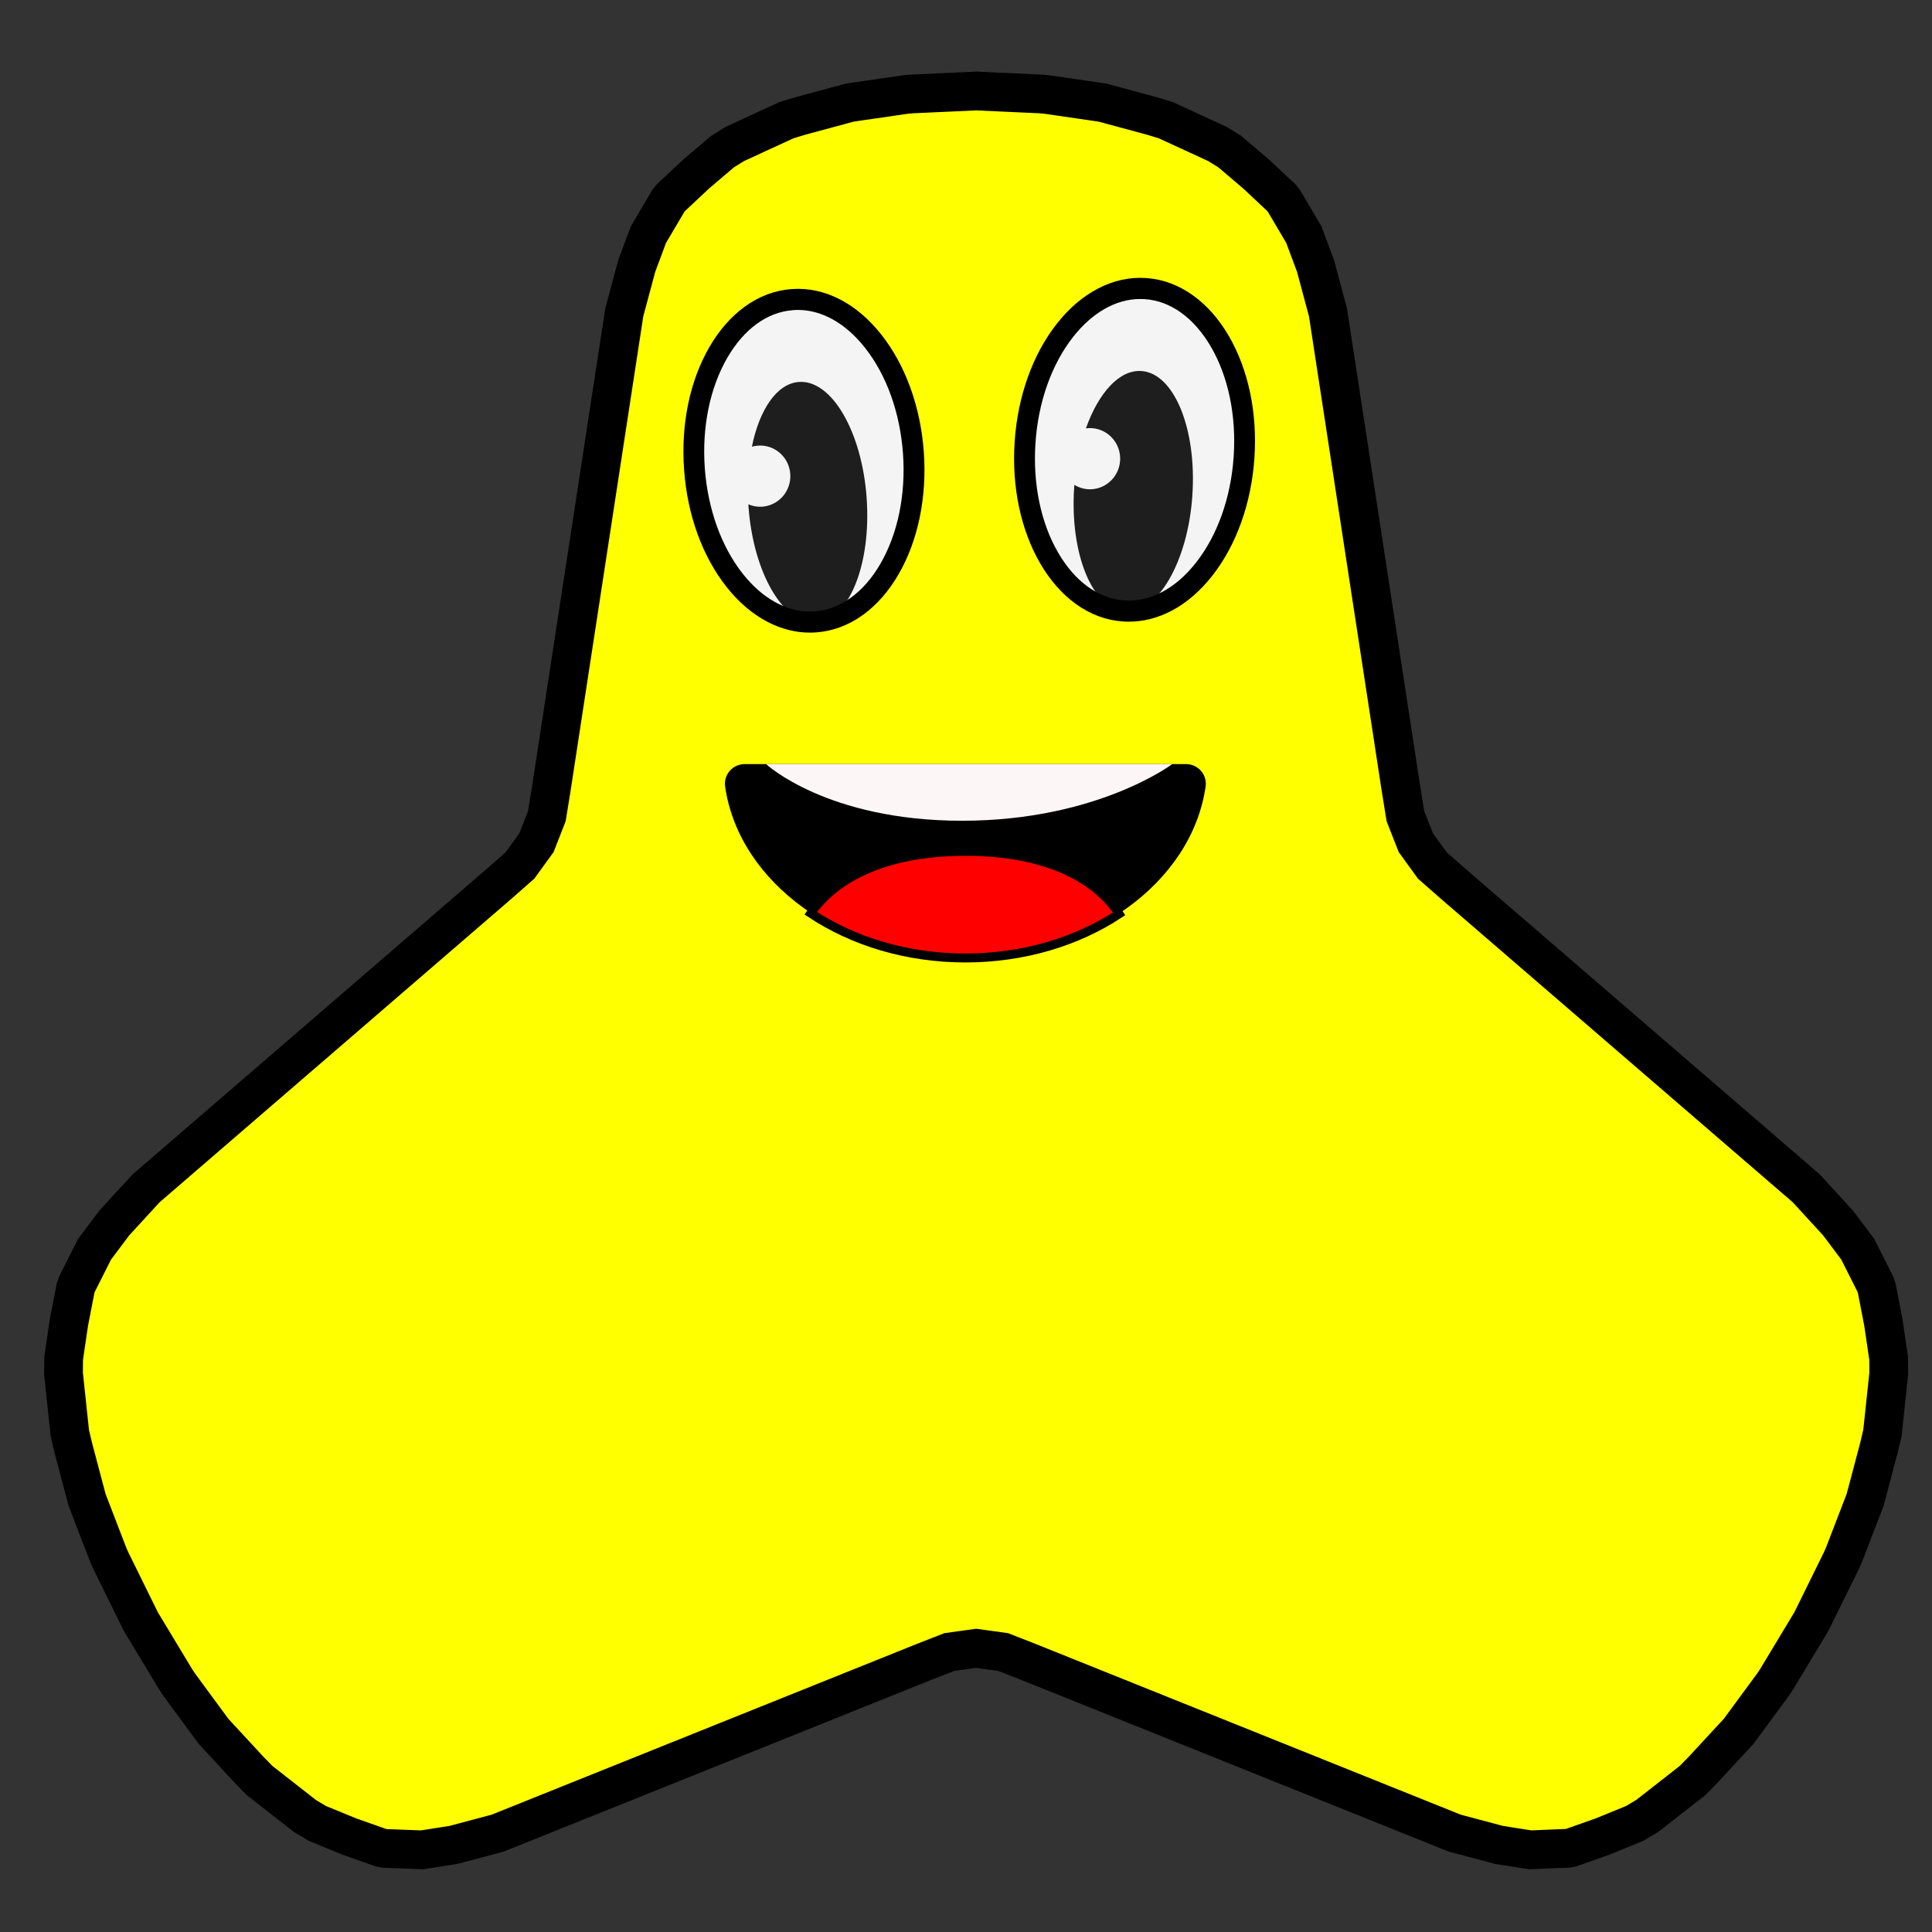<?xml version="1.0" encoding="UTF-8" standalone="no"?>
<svg
   width="50mm"
   height="50mm"
   viewBox="-18 -19 50 50"
   version="1.1"
   id="svg6"
   sodipodi:docname="icon_fp_tetrapoden_V1_auge_mund_gelb.svg"
   inkscape:version="1.1 (c68e22c387, 2021-05-23)"
   xmlns:inkscape="http://www.inkscape.org/namespaces/inkscape"
   xmlns:sodipodi="http://sodipodi.sourceforge.net/DTD/sodipodi-0.dtd"
   xmlns:xlink="http://www.w3.org/1999/xlink"
   xmlns="http://www.w3.org/2000/svg"
   xmlns:svg="http://www.w3.org/2000/svg"
   xmlns:rdf="http://www.w3.org/1999/02/22-rdf-syntax-ns#"
   xmlns:cc="http://creativecommons.org/ns#"
   xmlns:dc="http://purl.org/dc/elements/1.1/">
  <rect x="-18" y="-19" width="50" height="50" fill="#333333" stroke="none"/>
  <defs
     id="defs10">
    <linearGradient
       id="linearGradient901"
       inkscape:swatch="solid">
      <stop
         style="stop-color:#000000;stop-opacity:1;"
         offset="0"
         id="stop899" />
    </linearGradient>
    <linearGradient
       inkscape:collect="always"
       xlink:href="#linearGradient901"
       id="linearGradient903"
       x1="24.119"
       y1="27.605"
       x2="40.028"
       y2="27.605"
       gradientUnits="userSpaceOnUse"
       gradientTransform="matrix(0.502,0,0,0.502,-9.114,-9.433)" />
  </defs>
  <sodipodi:namedview
     id="namedview8"
     pagecolor="#ffffff"
     bordercolor="#666666"
     borderopacity="1.0"
     inkscape:pageshadow="2"
     inkscape:pageopacity="0.0"
     inkscape:pagecheckerboard="0"
     inkscape:document-units="mm"
     showgrid="false"
     inkscape:zoom="0.74965278"
     inkscape:cx="146.06762"
     inkscape:cy="172.74664"
     inkscape:window-width="1920"
     inkscape:window-height="1017"
     inkscape:window-x="-8"
     inkscape:window-y="-8"
     inkscape:window-maximized="1"
     inkscape:current-layer="svg6" />
  <title
     id="title2">OpenSCAD Model</title>
  <path
     d="m 22.298,28.844 0.268,-0.01 0.1,-0.019 0.297,-0.105 0.526,-0.186 0.376,-0.154 0.446,-0.183 0.192,-0.115 0.129,-0.077 0.608,-0.475 0.492,-0.385 0.08,-0.063 0.107,-0.11 0.163,-0.167 0.914,-0.989 0.015,-0.019 0.127,-0.173 0.175,-0.238 0.145,-0.197 0.184,-0.25 0.25,-0.34 0.086,-0.13 0.905,-1.501 0.223,-0.454 0.123,-0.25 0.31,-0.629 0.121,-0.246 0.063,-0.144 0.154,-0.399 0.202,-0.525 0.185,-0.481 0.008,-0.023 0.057,-0.215 0.045,-0.169 0.251,-0.948 0.092,-0.387 0.011,-0.105 0.056,-0.521 0.003,-0.031 0.019,-0.18 0.075,-0.705 -0.003,-0.39 -0.089,-0.607 -0.046,-0.313 -0.017,-0.089 -0.157,-0.81 -0.034,-0.101 -0.348,-0.691 -0.045,-0.089 -0.062,-0.124 -0.181,-0.241 -0.331,-0.441 -0.814,-0.887 -0.038,-0.035 L 19.603,3.868 19.07,3.4 18.642,2.809 18.372,2.121 18.255,1.399 16.374,-10.878 l -0.01,-0.053 -0.319,-1.189 -0.023,-0.061 -0.279,-0.748 -0.513,-0.869 -0.065,-0.082 -0.649,-0.609 -0.022,-0.019 -0.664,-0.565 -0.048,-0.03 -0.269,-0.168 -0.615,-0.284 -0.731,-0.336 -0.144,-0.044 -0.219,-0.066 -1.062,-0.287 -0.205,-0.055 -0.023,-0.004 -0.189,-0.028 -0.298,-0.043 -0.934,-0.136 -0.15,-0.014 -0.803,-0.037 -0.286,-0.013 -0.044,-0.002 -0.548,-0.025 -0.548,0.025 -0.044,0.002 -0.286,0.013 -0.803,0.037 -0.15,0.014 -0.934,0.136 -0.298,0.043 -0.189,0.028 -0.023,0.004 -0.205,0.055 -1.062,0.287 -0.219,0.066 -0.144,0.044 -0.731,0.336 -0.615,0.284 -0.269,0.168 -0.048,0.03 -0.664,0.565 -0.022,0.019 -0.649,0.609 -0.065,0.082 -0.513,0.869 -0.229,0.614 -0.05,0.134 -0.023,0.061 -0.319,1.189 -0.01,0.053 -1.881,12.276 -0.117,0.723 -0.269,0.688 -0.429,0.591 -0.533,0.469 -9.113,7.861 -0.038,0.035 -0.814,0.887 -0.331,0.441 -0.181,0.241 -0.062,0.124 -0.045,0.089 -0.348,0.691 -0.034,0.101 -0.157,0.81 -0.017,0.089 -0.056,0.38 -0.079,0.541 -0.003,0.39 0.075,0.705 0.019,0.18 0.003,0.031 0.056,0.521 0.011,0.105 0.092,0.387 0.251,0.948 0.045,0.169 0.057,0.215 0.008,0.023 0.185,0.481 0.202,0.525 0.154,0.399 0.063,0.144 0.121,0.246 0.31,0.629 0.123,0.25 0.223,0.454 0.26,0.431 0.143,0.238 0.502,0.832 0.086,0.13 0.25,0.34 0.184,0.25 0.145,0.197 0.175,0.238 0.127,0.173 0.015,0.019 0.914,0.989 0.163,0.167 0.107,0.11 0.08,0.063 0.492,0.385 0.608,0.475 0.129,0.077 0.192,0.115 0.446,0.183 0.376,0.154 0.526,0.186 0.297,0.105 0.1,0.019 0.268,0.01 0.7,0.026 0.288,-0.045 0.116,-0.018 0.213,-0.034 0.197,-0.031 1.133,-0.302 0.048,-0.018 1.22,-0.49 4.539,-1.823 5.236,-2.103 0.65,-0.254 0.698,-0.097 0.698,0.097 0.65,0.254 5.236,2.103 4.539,1.823 1.22,0.49 0.048,0.018 1.133,0.302 0.197,0.031 0.213,0.034 0.116,0.018 0.288,0.045 z"
     stroke="#000000"
     fill="#d3d3d3"
     stroke-width="1.394"
     id="path4"
     style="fill:#ffff00;stroke-width:1.003;stroke-miterlimit:4;stroke-dasharray:none" />
  <path
     fill="#f4f4f4"
     d="m 5.663,-7.281 c 0.02,0.275 0.021,0.548 0.004,0.82 -0.017,0.272 -0.052,0.537 -0.105,0.796 -0.054,0.259 -0.123,0.507 -0.211,0.742 -0.086,0.237 -0.19,0.456 -0.307,0.66 -0.118,0.204 -0.248,0.388 -0.392,0.552 -0.144,0.164 -0.299,0.304 -0.463,0.422 -0.166,0.119 -0.337,0.211 -0.516,0.278 -0.18,0.068 -0.363,0.108 -0.548,0.122 -0.187,0.014 -0.374,0 -0.561,-0.04 C 2.378,-2.969 2.195,-3.036 2.015,-3.128 1.835,-3.22 1.662,-3.337 1.495,-3.477 1.33,-3.619 1.174,-3.782 1.028,-3.966 0.882,-4.15 0.749,-4.353 0.628,-4.574 0.508,-4.795 0.403,-5.028 0.314,-5.277 0.223,-5.525 0.151,-5.783 0.096,-6.049 0.039,-6.316 0.002,-6.586 -0.019,-6.861 c -0.02,-0.275 -0.021,-0.548 -0.004,-0.82 0.017,-0.272 0.052,-0.538 0.106,-0.797 0.052,-0.258 0.122,-0.506 0.21,-0.742 0.088,-0.235 0.19,-0.456 0.307,-0.66 0.118,-0.204 0.249,-0.387 0.394,-0.551 0.143,-0.164 0.297,-0.306 0.463,-0.423 0.164,-0.118 0.336,-0.21 0.516,-0.278 0.178,-0.067 0.361,-0.108 0.548,-0.12 0.187,-0.014 0.372,-0.001 0.559,0.038 0.187,0.041 0.371,0.106 0.551,0.2 0.18,0.092 0.353,0.208 0.518,0.35 0.166,0.14 0.323,0.303 0.469,0.487 0.146,0.186 0.278,0.388 0.398,0.608 0.12,0.221 0.225,0.456 0.316,0.704 0.089,0.249 0.161,0.506 0.218,0.773 0.055,0.266 0.094,0.537 0.113,0.811 z m 0,0"
     fill-opacity="1"
     fill-rule="nonzero"
     id="path13"
     style="stroke-width:0.363" />
  <path
     fill="#1e1e1e"
     d="m 4.428,-6.116 c 0.125,1.719 -0.459,3.164 -1.304,3.226 -0.844,0.062 -1.629,-1.28 -1.753,-3 -0.001,-0.02 -0.003,-0.038 -0.003,-0.058 0.109,0.048 0.232,0.069 0.36,0.061 0.432,-0.033 0.755,-0.412 0.724,-0.848 -0.031,-0.436 -0.406,-0.765 -0.837,-0.732 -0.054,0.004 -0.106,0.013 -0.156,0.027 0.195,-0.962 0.646,-1.634 1.217,-1.675 0.844,-0.062 1.629,1.28 1.753,3 z m 0,0"
     fill-opacity="1"
     fill-rule="nonzero"
     id="path15"
     style="stroke-width:0.363" />
  <path
     fill="#f4f4f4"
     d="m 11.689,-11.539 c 0.186,0.013 0.368,0.052 0.548,0.119 0.18,0.067 0.351,0.159 0.517,0.276 0.166,0.116 0.32,0.256 0.465,0.421 0.144,0.163 0.276,0.347 0.395,0.549 0.119,0.204 0.222,0.423 0.31,0.66 0.088,0.235 0.159,0.482 0.212,0.741 0.055,0.259 0.091,0.524 0.109,0.796 0.017,0.272 0.017,0.545 -0.001,0.82 -0.018,0.275 -0.055,0.545 -0.11,0.813 -0.055,0.266 -0.127,0.524 -0.215,0.773 -0.089,0.248 -0.193,0.483 -0.313,0.704 -0.119,0.221 -0.251,0.425 -0.397,0.609 -0.144,0.186 -0.3,0.348 -0.466,0.49 -0.166,0.142 -0.338,0.259 -0.517,0.353 -0.18,0.093 -0.363,0.16 -0.549,0.201 -0.187,0.04 -0.374,0.054 -0.559,0.041 -0.187,-0.013 -0.37,-0.052 -0.549,-0.119 -0.18,-0.067 -0.351,-0.159 -0.517,-0.276 -0.164,-0.116 -0.32,-0.256 -0.465,-0.421 -0.144,-0.163 -0.276,-0.347 -0.395,-0.549 -0.119,-0.204 -0.222,-0.423 -0.31,-0.659 -0.088,-0.237 -0.159,-0.483 -0.212,-0.742 -0.054,-0.259 -0.091,-0.524 -0.109,-0.796 -0.017,-0.272 -0.017,-0.545 0.001,-0.82 0.02,-0.275 0.057,-0.545 0.11,-0.811 0.055,-0.268 0.127,-0.525 0.215,-0.775 0.089,-0.248 0.193,-0.483 0.313,-0.704 0.119,-0.221 0.251,-0.425 0.397,-0.609 0.144,-0.186 0.3,-0.348 0.466,-0.49 0.166,-0.142 0.338,-0.259 0.517,-0.353 0.18,-0.093 0.363,-0.16 0.549,-0.201 0.187,-0.04 0.374,-0.054 0.561,-0.041 z m 0,0"
     fill-opacity="1"
     fill-rule="nonzero"
     id="path17"
     style="stroke-width:0.363" />
  <path
     fill="#1e1e1e"
     d="m 12.859,-6.18 c -0.118,1.719 -0.898,3.066 -1.742,3.007 -0.845,-0.059 -1.435,-1.501 -1.317,-3.22 0.001,-0.02 0.003,-0.038 0.004,-0.058 0.103,0.062 0.221,0.102 0.348,0.112 0.432,0.03 0.806,-0.3 0.836,-0.736 0.03,-0.436 -0.296,-0.814 -0.727,-0.845 -0.054,-0.003 -0.106,-0.001 -0.157,0.006 0.327,-0.923 0.868,-1.525 1.437,-1.484 0.845,0.058 1.435,1.501 1.317,3.22 z m 0,0"
     fill-opacity="1"
     fill-rule="nonzero"
     id="path19"
     style="stroke-width:0.363" />
  <path
     fill="#000000"
     d="m 2.96,-2.628 c -0.377,0 -0.746,-0.095 -1.105,-0.282 C 1.47,-3.113 1.116,-3.415 0.804,-3.809 0.178,-4.599 -0.213,-5.678 -0.296,-6.847 c -0.085,-1.168 0.147,-2.293 0.653,-3.168 0.251,-0.435 0.558,-0.786 0.911,-1.044 0.374,-0.273 0.783,-0.428 1.217,-0.46 0.433,-0.031 0.861,0.061 1.27,0.276 0.387,0.203 0.739,0.506 1.051,0.899 0.626,0.79 1.017,1.869 1.102,3.038 0.084,1.168 -0.147,2.293 -0.653,3.168 -0.252,0.435 -0.558,0.786 -0.911,1.044 -0.375,0.273 -0.785,0.428 -1.218,0.46 -0.055,0.003 -0.11,0.006 -0.166,0.006 z M 2.648,-10.979 c -0.041,0 -0.084,0.001 -0.125,0.006 -0.666,0.048 -1.27,0.487 -1.702,1.235 -0.45,0.779 -0.657,1.793 -0.581,2.852 0.078,1.059 0.426,2.031 0.984,2.736 0.501,0.633 1.115,0.976 1.736,0.976 0.042,0 0.084,-0.001 0.126,-0.004 0.664,-0.05 1.269,-0.487 1.701,-1.235 C 5.238,-5.194 5.445,-6.206 5.369,-7.266 5.292,-8.325 4.942,-9.297 4.384,-10.002 3.883,-10.636 3.271,-10.979 2.648,-10.979 Z m 0,0"
     fill-opacity="1"
     fill-rule="nonzero"
     id="path37"
     style="stroke-width:0.363" />
  <path
     fill="#000000"
     d="m 11.215,-2.911 c -0.052,0 -0.105,-0.001 -0.157,-0.006 -0.433,-0.03 -0.843,-0.183 -1.219,-0.455 -0.353,-0.256 -0.661,-0.606 -0.915,-1.041 -0.508,-0.872 -0.745,-1.997 -0.664,-3.165 0.079,-1.168 0.466,-2.249 1.089,-3.042 0.31,-0.395 0.663,-0.698 1.048,-0.902 0.409,-0.218 0.836,-0.312 1.269,-0.282 0.433,0.03 0.843,0.184 1.219,0.456 0.353,0.255 0.661,0.605 0.915,1.04 0.508,0.872 0.745,1.997 0.664,3.165 -0.079,1.168 -0.467,2.249 -1.089,3.042 -0.31,0.395 -0.663,0.7 -1.048,0.904 -0.36,0.19 -0.732,0.286 -1.112,0.286 z m 0.295,-8.351 c -0.625,0 -1.238,0.346 -1.739,0.983 -0.555,0.707 -0.901,1.681 -0.973,2.74 -0.072,1.059 0.137,2.072 0.591,2.849 0.435,0.746 1.041,1.183 1.707,1.229 0.666,0.047 1.326,-0.302 1.858,-0.98 0.555,-0.707 0.901,-1.68 0.973,-2.74 0.072,-1.059 -0.137,-2.071 -0.591,-2.849 -0.435,-0.745 -1.041,-1.183 -1.707,-1.228 -0.04,-0.003 -0.079,-0.004 -0.119,-0.004 z m 0,0"
     fill-opacity="1"
     fill-rule="nonzero"
     id="path39"
     style="stroke-width:0.363" />
  <path
     fill="#211f17"
     d="m 12.696,0.775 c 0.309,0 0.55,0.274 0.505,0.581 C 12.842,3.848 10.195,5.783 6.984,5.783 3.772,5.783 1.126,3.848 0.766,1.356 0.722,1.049 0.961,0.775 1.272,0.775 c 0,0 11.425,0 11.425,0 z m 0,0"
     fill-opacity="1"
     fill-rule="nonzero"
     id="path4-5"
     style="fill:#000000;stroke-width:0.232" />
  <path
     fill="#fdf6f6"
     d="m 1.826,0.775 c 0,0 1.573,1.466 5.071,1.466 3.497,0 5.44,-1.466 5.44,-1.466 0,0 -10.511,0 -10.511,0 z m 0,0"
     fill-opacity="1"
     fill-rule="nonzero"
     id="path6"
     style="stroke-width:0.232" />
  <path
     fill="#e8412e"
     d="m 6.988,3.033 c -2.617,0 -3.656,1.081 -4.005,1.602 1.085,0.722 2.48,1.157 4.001,1.157 1.511,0 2.896,-0.428 3.978,-1.141 C 10.636,4.135 9.631,3.033 6.988,3.033 Z m 0,0"
     fill-opacity="1"
     fill-rule="nonzero"
     id="path8-6"
     style="fill:#ff0000;stroke:url(#linearGradient903);stroke-width:0.232" />
</svg>
